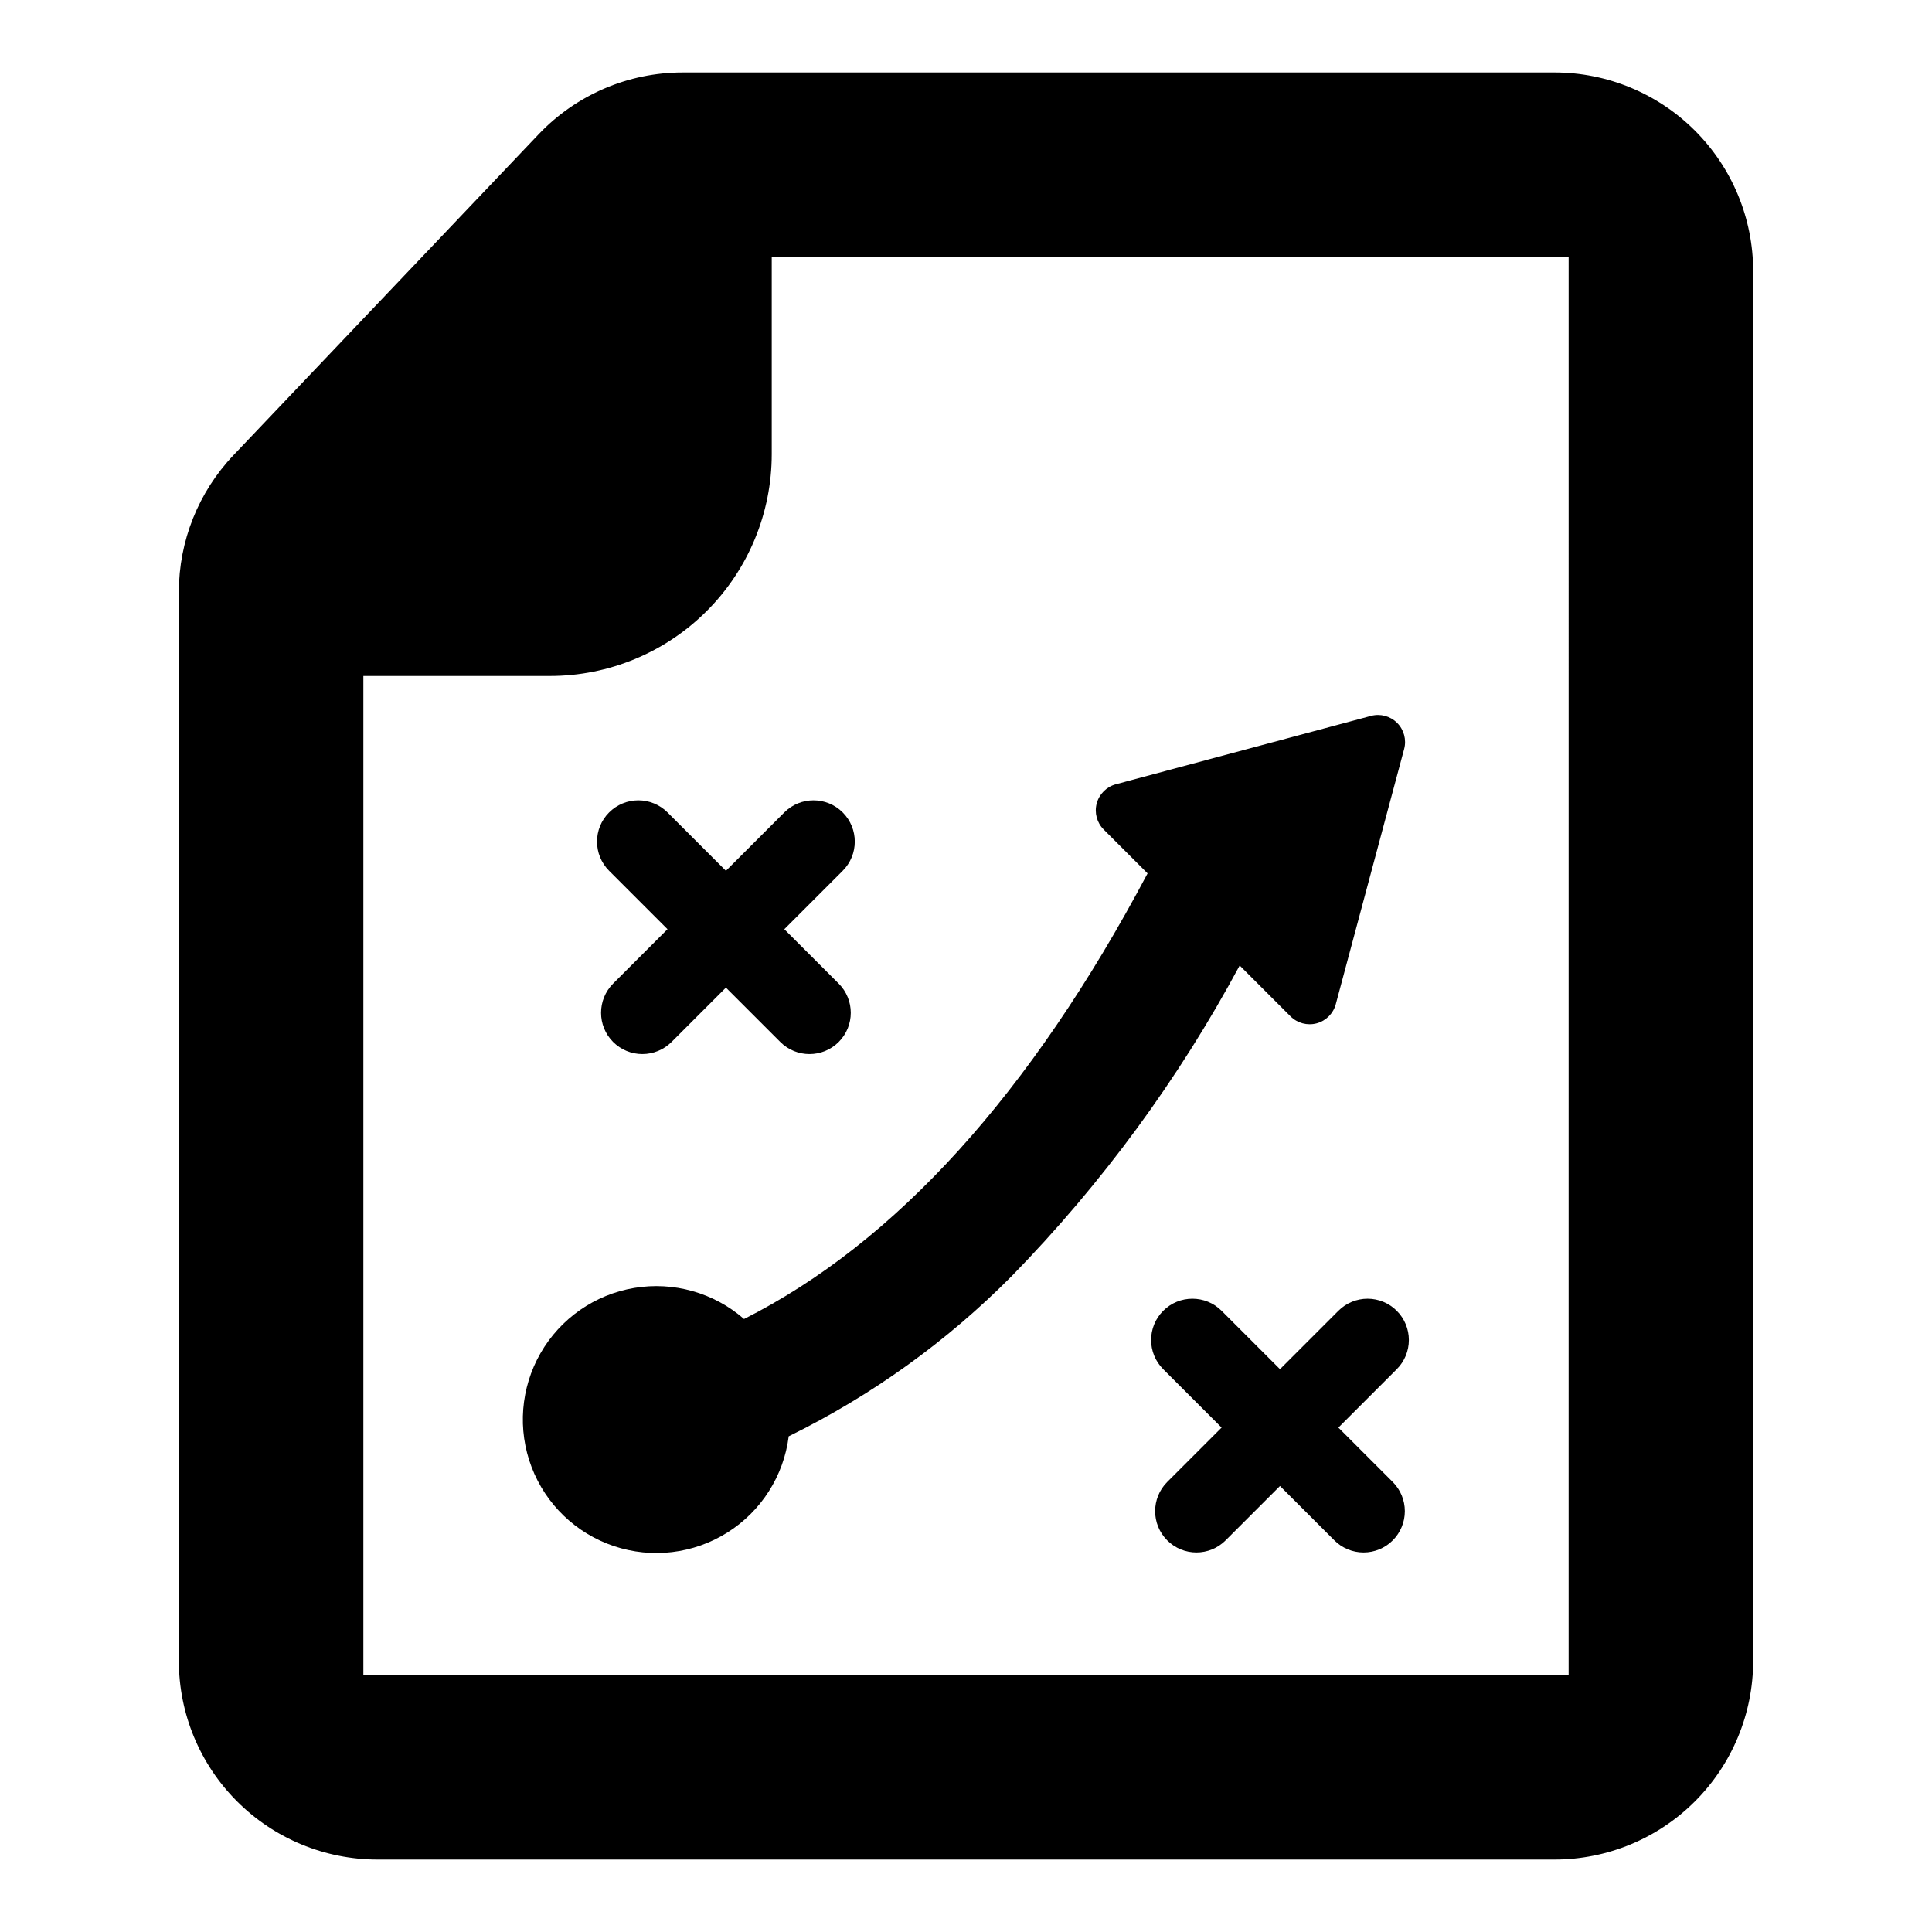 <?xml version="1.0" encoding="UTF-8"?>
<!-- Uploaded to: ICON Repo, www.iconrepo.com, Generator: ICON Repo Mixer Tools -->
<svg fill="#000000" width="800px" height="800px" version="1.1" viewBox="144 144 512 512" xmlns="http://www.w3.org/2000/svg">
 <g>
  <path d="m341.18 493.55c-7.981-6.969-18.668-9.988-29.117-8.23-10.449 1.754-19.559 8.105-24.824 17.297-5.269 9.195-6.137 20.266-2.367 30.164 3.769 9.902 11.781 17.594 21.828 20.957 10.047 3.363 21.074 2.047 30.043-3.59 8.973-5.637 14.945-15 16.273-25.512 21.961-10.77 41.961-25.145 59.168-42.527 23.863-24.453 44.176-52.141 60.344-82.242l13.469 13.469c1.812 1.812 4.453 2.519 6.93 1.859 2.473-0.664 4.406-2.598 5.07-5.074l18.117-67.617c0.664-2.473-0.043-5.113-1.855-6.926s-4.453-2.519-6.93-1.855l-67.617 18.117c-2.473 0.664-4.406 2.594-5.07 5.07-0.664 2.477 0.043 5.117 1.855 6.926l11.625 11.625c-30.926 58.297-66.773 97.855-106.94 118.09z"/>
  <path d="m320.9 359.3c-2.051-2.051-4.836-3.207-7.738-3.207-2.902 0-5.684 1.156-7.738 3.207-4.273 4.273-4.273 11.199 0 15.473l15.473 15.473-14.41 14.41v0.004c-4.269 4.273-4.269 11.203 0 15.477 2.055 2.051 4.836 3.203 7.738 3.203 2.902 0 5.688-1.152 7.738-3.203l14.41-14.41 14.414 14.41c4.269 4.273 11.199 4.273 15.473 0 4.273-4.273 4.273-11.203 0-15.477l-14.41-14.41 15.473-15.473v-0.004c4.273-4.273 4.273-11.199 0-15.473-4.273-4.273-11.199-4.273-15.473 0l-15.473 15.473z"/>
  <path d="m514.16 491.38c-2.051-2.055-4.836-3.207-7.734-3.207-2.902 0-5.688 1.152-7.738 3.207l-15.473 15.473-15.477-15.473c-4.273-4.273-11.203-4.273-15.477 0-4.273 4.273-4.273 11.199 0 15.473l15.477 15.477-14.414 14.41c-4.269 4.273-4.269 11.203 0 15.473 4.273 4.273 11.203 4.273 15.477 0l14.41-14.41 14.41 14.41h0.004c2.051 2.055 4.832 3.207 7.734 3.207s5.688-1.152 7.738-3.207c2.051-2.051 3.203-4.832 3.203-7.734s-1.152-5.688-3.203-7.738l-14.41-14.41 15.473-15.473v-0.004c2.055-2.051 3.207-4.836 3.207-7.738s-1.152-5.684-3.207-7.734z"/>
  <path d="m555.95 163.2h-231.04c-14.426 0-28.219 5.922-38.16 16.375l-80.859 85.039c-9.309 9.789-14.496 22.777-14.496 36.285v283.25c0 13.965 5.547 27.355 15.422 37.23 9.875 9.879 23.27 15.426 37.234 15.426h311.9c13.965 0 27.359-5.547 37.234-15.426 9.875-9.875 15.422-23.266 15.422-37.23v-368.29c0-13.969-5.547-27.359-15.422-37.234s-23.27-15.426-37.234-15.426zm3.754 424.7-319.41 0.004v-264.76h49.43c15.594 0 30.547-6.195 41.574-17.223 11.023-11.023 17.219-25.98 17.219-41.574v-52.238h211.19z"/>
 </g>
</svg>